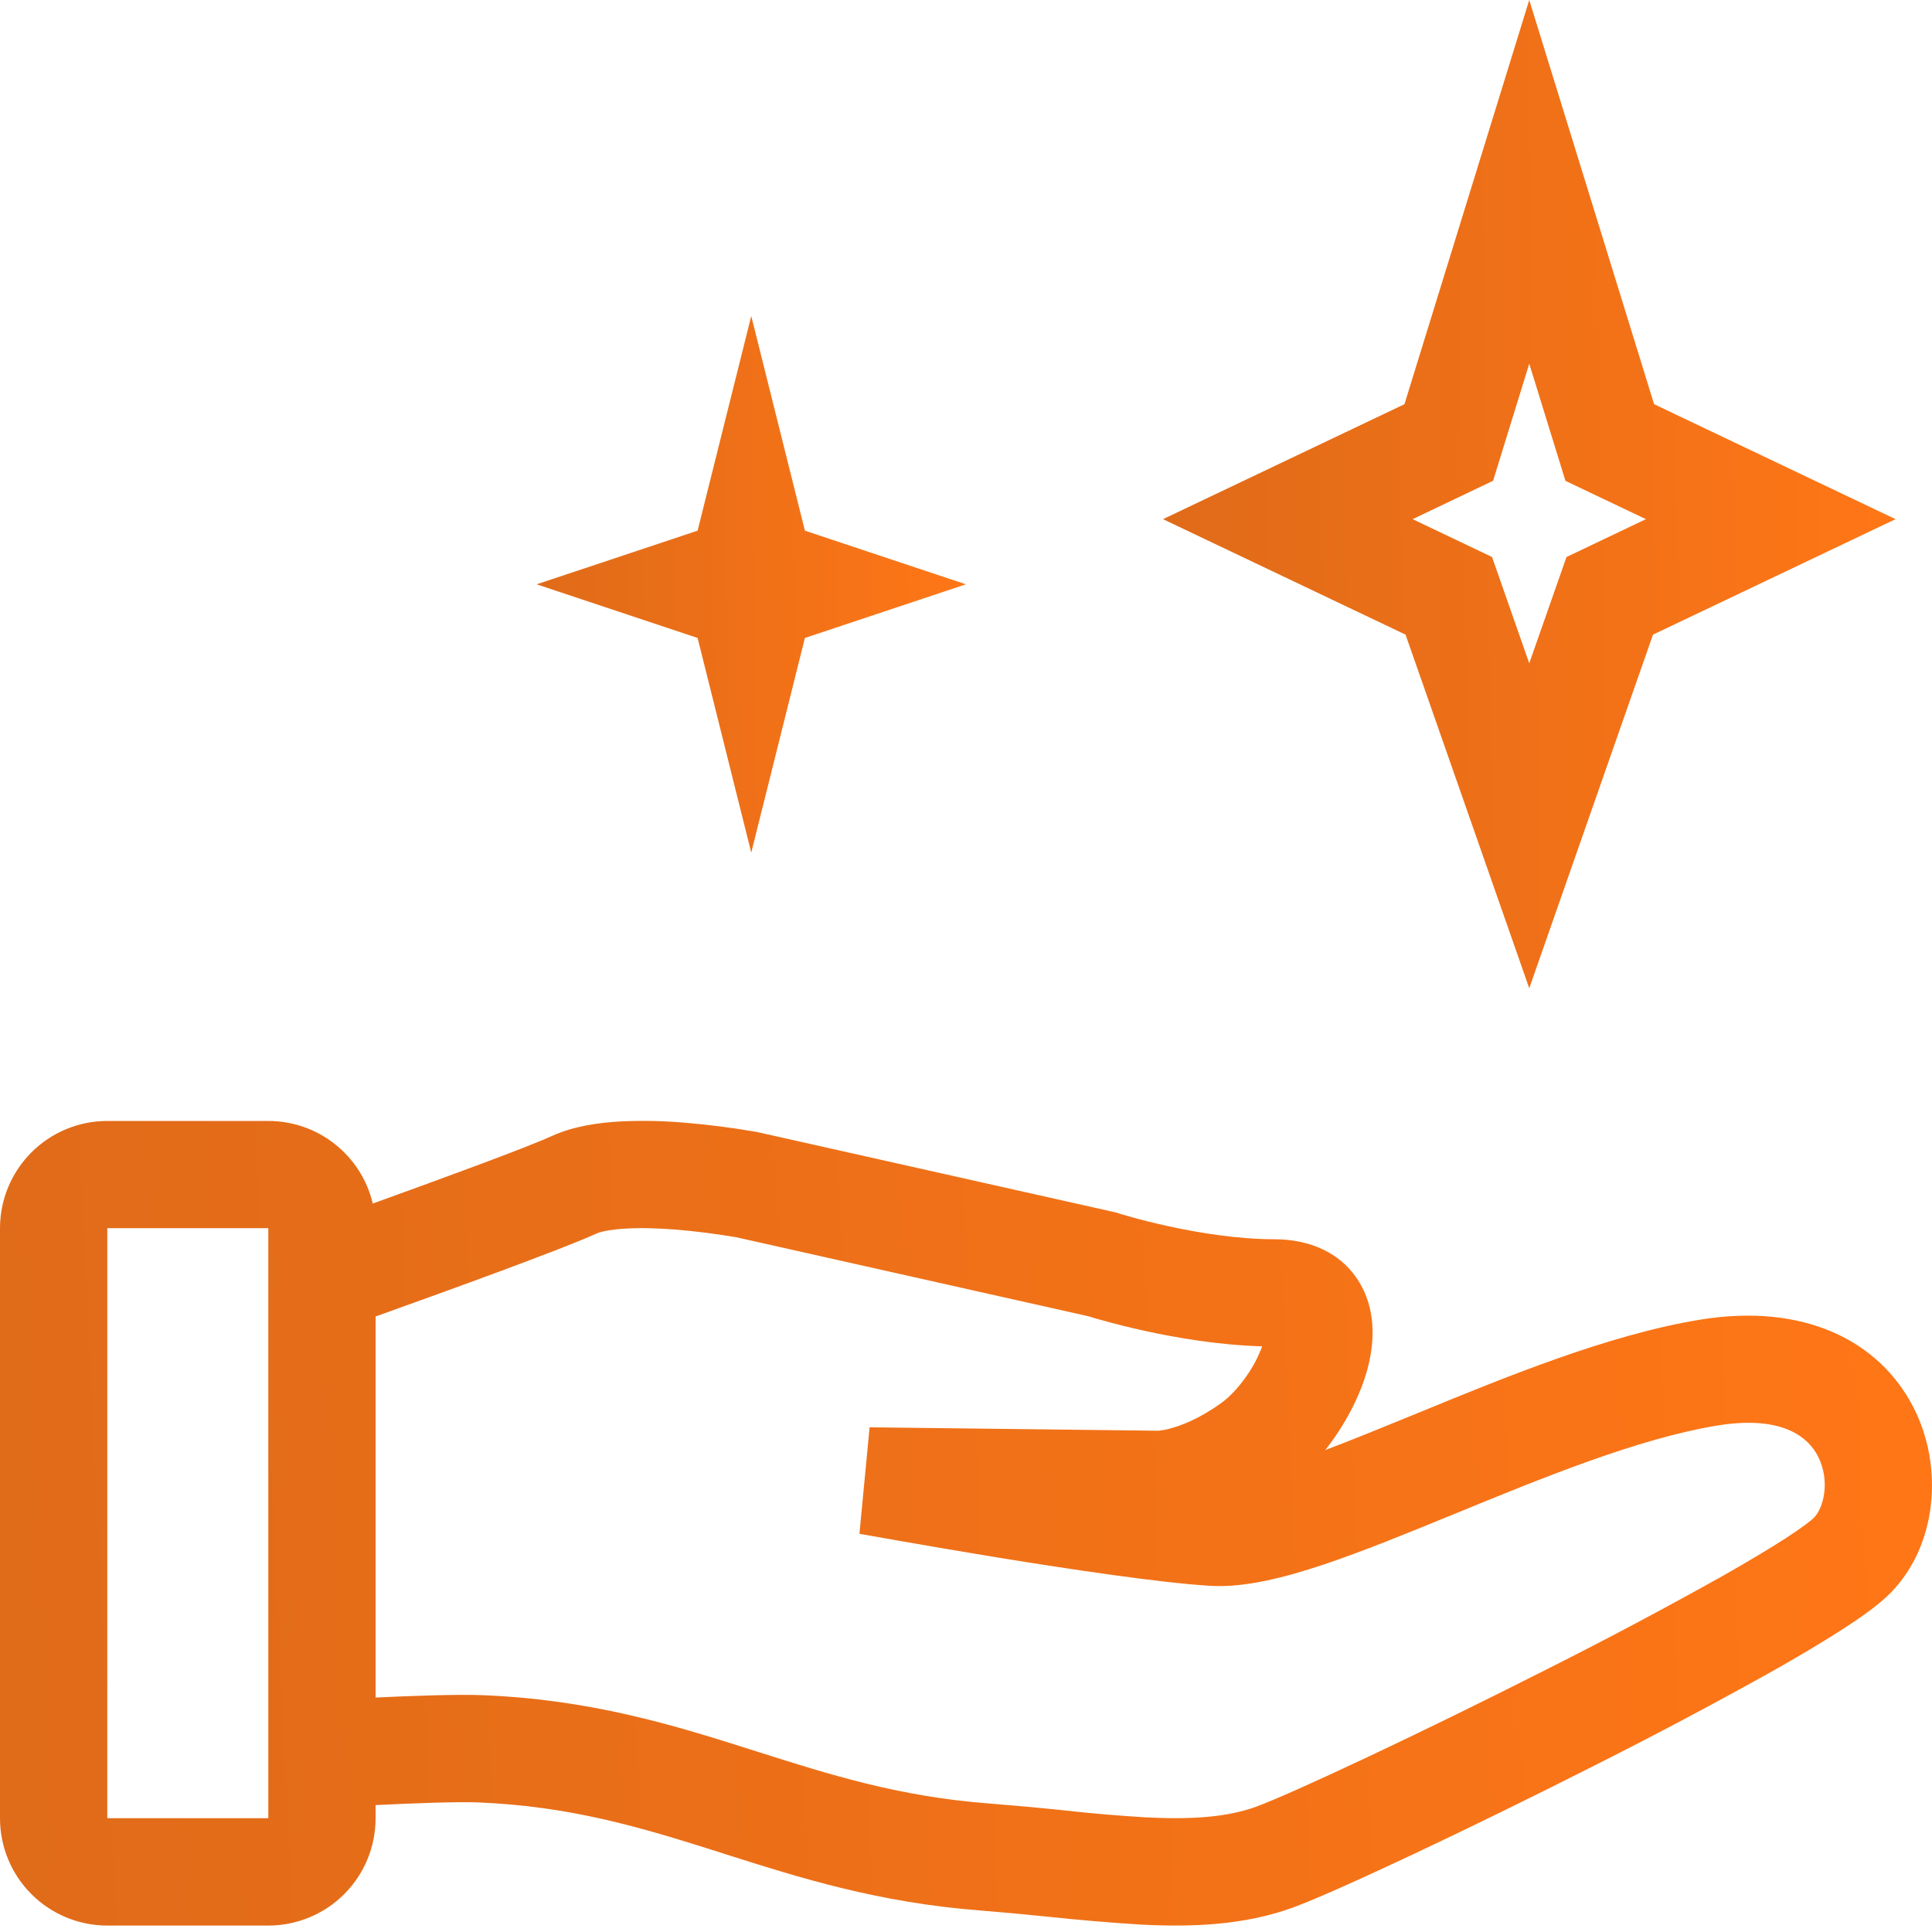 <svg width="39" height="39" viewBox="0 0 39 39" fill="none" xmlns="http://www.w3.org/2000/svg">
<path fill-rule="evenodd" clip-rule="evenodd" d="M33.39 8.159L30.87 0L28.351 8.159L23.477 10.48L28.373 12.811L30.87 19.949L33.368 12.811L38.264 10.48L33.39 8.159ZM30.14 9.705L30.87 7.342L31.601 9.707L33.225 10.48L31.622 11.244L30.87 13.39L30.119 11.244L28.516 10.48L30.14 9.705Z" fill="url(#paint0_linear_45_371)"/>
<path d="M14.082 10.712L15.165 6.379L16.248 10.712L19.498 11.795L16.248 12.878L15.165 17.211L14.082 12.878L10.832 11.795L14.082 10.712Z" fill="url(#paint1_linear_45_371)"/>
<path fill-rule="evenodd" clip-rule="evenodd" d="M7.582 36.438V36.704C7.582 37.279 7.354 37.83 6.948 38.236C6.542 38.642 5.991 38.87 5.416 38.87H2.166C1.592 38.87 1.041 38.642 0.635 38.236C0.228 37.83 0 37.279 0 36.704V24.794C0 24.22 0.228 23.669 0.635 23.262C1.041 22.856 1.592 22.628 2.166 22.628H5.416C5.904 22.628 6.378 22.792 6.76 23.095C7.143 23.397 7.413 23.82 7.525 24.295C8.959 23.778 10.635 23.163 11.147 22.929C11.583 22.731 12.085 22.664 12.503 22.639C12.935 22.617 13.367 22.625 13.798 22.661C14.28 22.701 14.76 22.761 15.236 22.843L15.261 22.848L15.269 22.849H15.272L15.291 22.853L22.538 24.478L22.582 24.493L22.594 24.497L22.644 24.513L22.849 24.571C23.028 24.621 23.284 24.687 23.591 24.754C24.214 24.89 24.999 25.016 25.73 25.016C26.406 25.016 27.106 25.269 27.479 25.953C27.799 26.54 27.724 27.186 27.605 27.632C27.455 28.189 27.145 28.774 26.752 29.271C27.282 29.071 27.864 28.834 28.488 28.578L28.621 28.524C30.379 27.801 32.463 26.945 34.303 26.642C36.404 26.294 37.932 27.057 38.626 28.41C39.243 29.614 39.1 31.195 38.171 32.147C37.938 32.386 37.583 32.638 37.226 32.868C36.845 33.116 36.376 33.395 35.855 33.692C34.658 34.362 33.446 35.005 32.221 35.622C29.651 36.925 26.959 38.192 26.103 38.505C25.111 38.868 24.045 38.903 23.021 38.85C22.403 38.811 21.786 38.759 21.17 38.693C20.719 38.646 20.268 38.605 19.816 38.568C17.728 38.41 16.125 37.9 14.649 37.431L14.469 37.373C12.944 36.89 11.525 36.46 9.646 36.384C9.217 36.367 8.359 36.401 7.582 36.438ZM12.045 24.899C12.116 24.867 12.3 24.82 12.628 24.801C12.935 24.782 13.287 24.794 13.63 24.82C14.041 24.854 14.45 24.906 14.856 24.975H14.859L21.973 26.571L22.021 26.586C22.081 26.605 22.164 26.628 22.27 26.657C22.481 26.716 22.777 26.793 23.13 26.87C23.763 27.008 24.613 27.153 25.478 27.178C25.401 27.387 25.297 27.584 25.17 27.767C24.997 28.018 24.807 28.212 24.651 28.323C24.201 28.646 23.837 28.78 23.616 28.838C23.541 28.859 23.464 28.873 23.386 28.881H23.362L17.554 28.812L17.349 30.961L17.406 30.972L17.572 31.001L18.174 31.107C18.68 31.196 19.374 31.315 20.13 31.439C21.619 31.681 23.412 31.95 24.43 32.012C25.134 32.055 25.953 31.838 26.715 31.584C27.509 31.318 28.407 30.951 29.31 30.581C31.17 29.818 33.065 29.041 34.656 28.778C36.032 28.551 36.522 29.053 36.698 29.397C36.95 29.89 36.813 30.437 36.62 30.634C36.573 30.683 36.403 30.82 36.048 31.051C35.716 31.264 35.288 31.521 34.786 31.806C33.618 32.459 32.437 33.087 31.242 33.688C28.651 35.002 26.073 36.208 25.358 36.47C24.779 36.682 24.063 36.733 23.133 36.686C22.585 36.653 22.037 36.607 21.492 36.546C20.988 36.493 20.484 36.447 19.98 36.407C18.147 36.269 16.754 35.825 15.26 35.351L15.125 35.308C13.578 34.817 11.923 34.307 9.734 34.219C9.241 34.2 8.363 34.23 7.582 34.267V26.575C9.105 26.03 11.36 25.212 12.045 24.899ZM5.416 24.793H2.166V36.703H5.416V24.793Z" fill="url(#paint2_linear_45_371)"/>
<defs>
<linearGradient id="paint0_linear_45_371" x1="23.675" y1="18.557" x2="38.531" y2="18.341" gradientUnits="userSpaceOnUse">
<stop stop-color="#E06B19"/>
<stop offset="1" stop-color="#FF7616"/>
</linearGradient>
<linearGradient id="paint1_linear_45_371" x1="10.948" y1="16.455" x2="19.654" y2="16.318" gradientUnits="userSpaceOnUse">
<stop stop-color="#E06B19"/>
<stop offset="1" stop-color="#FF7616"/>
</linearGradient>
<linearGradient id="paint2_linear_45_371" x1="0.523" y1="37.737" x2="39.625" y2="35.894" gradientUnits="userSpaceOnUse">
<stop stop-color="#E06B19"/>
<stop offset="1" stop-color="#FF7616"/>
</linearGradient>
</defs>
</svg>
